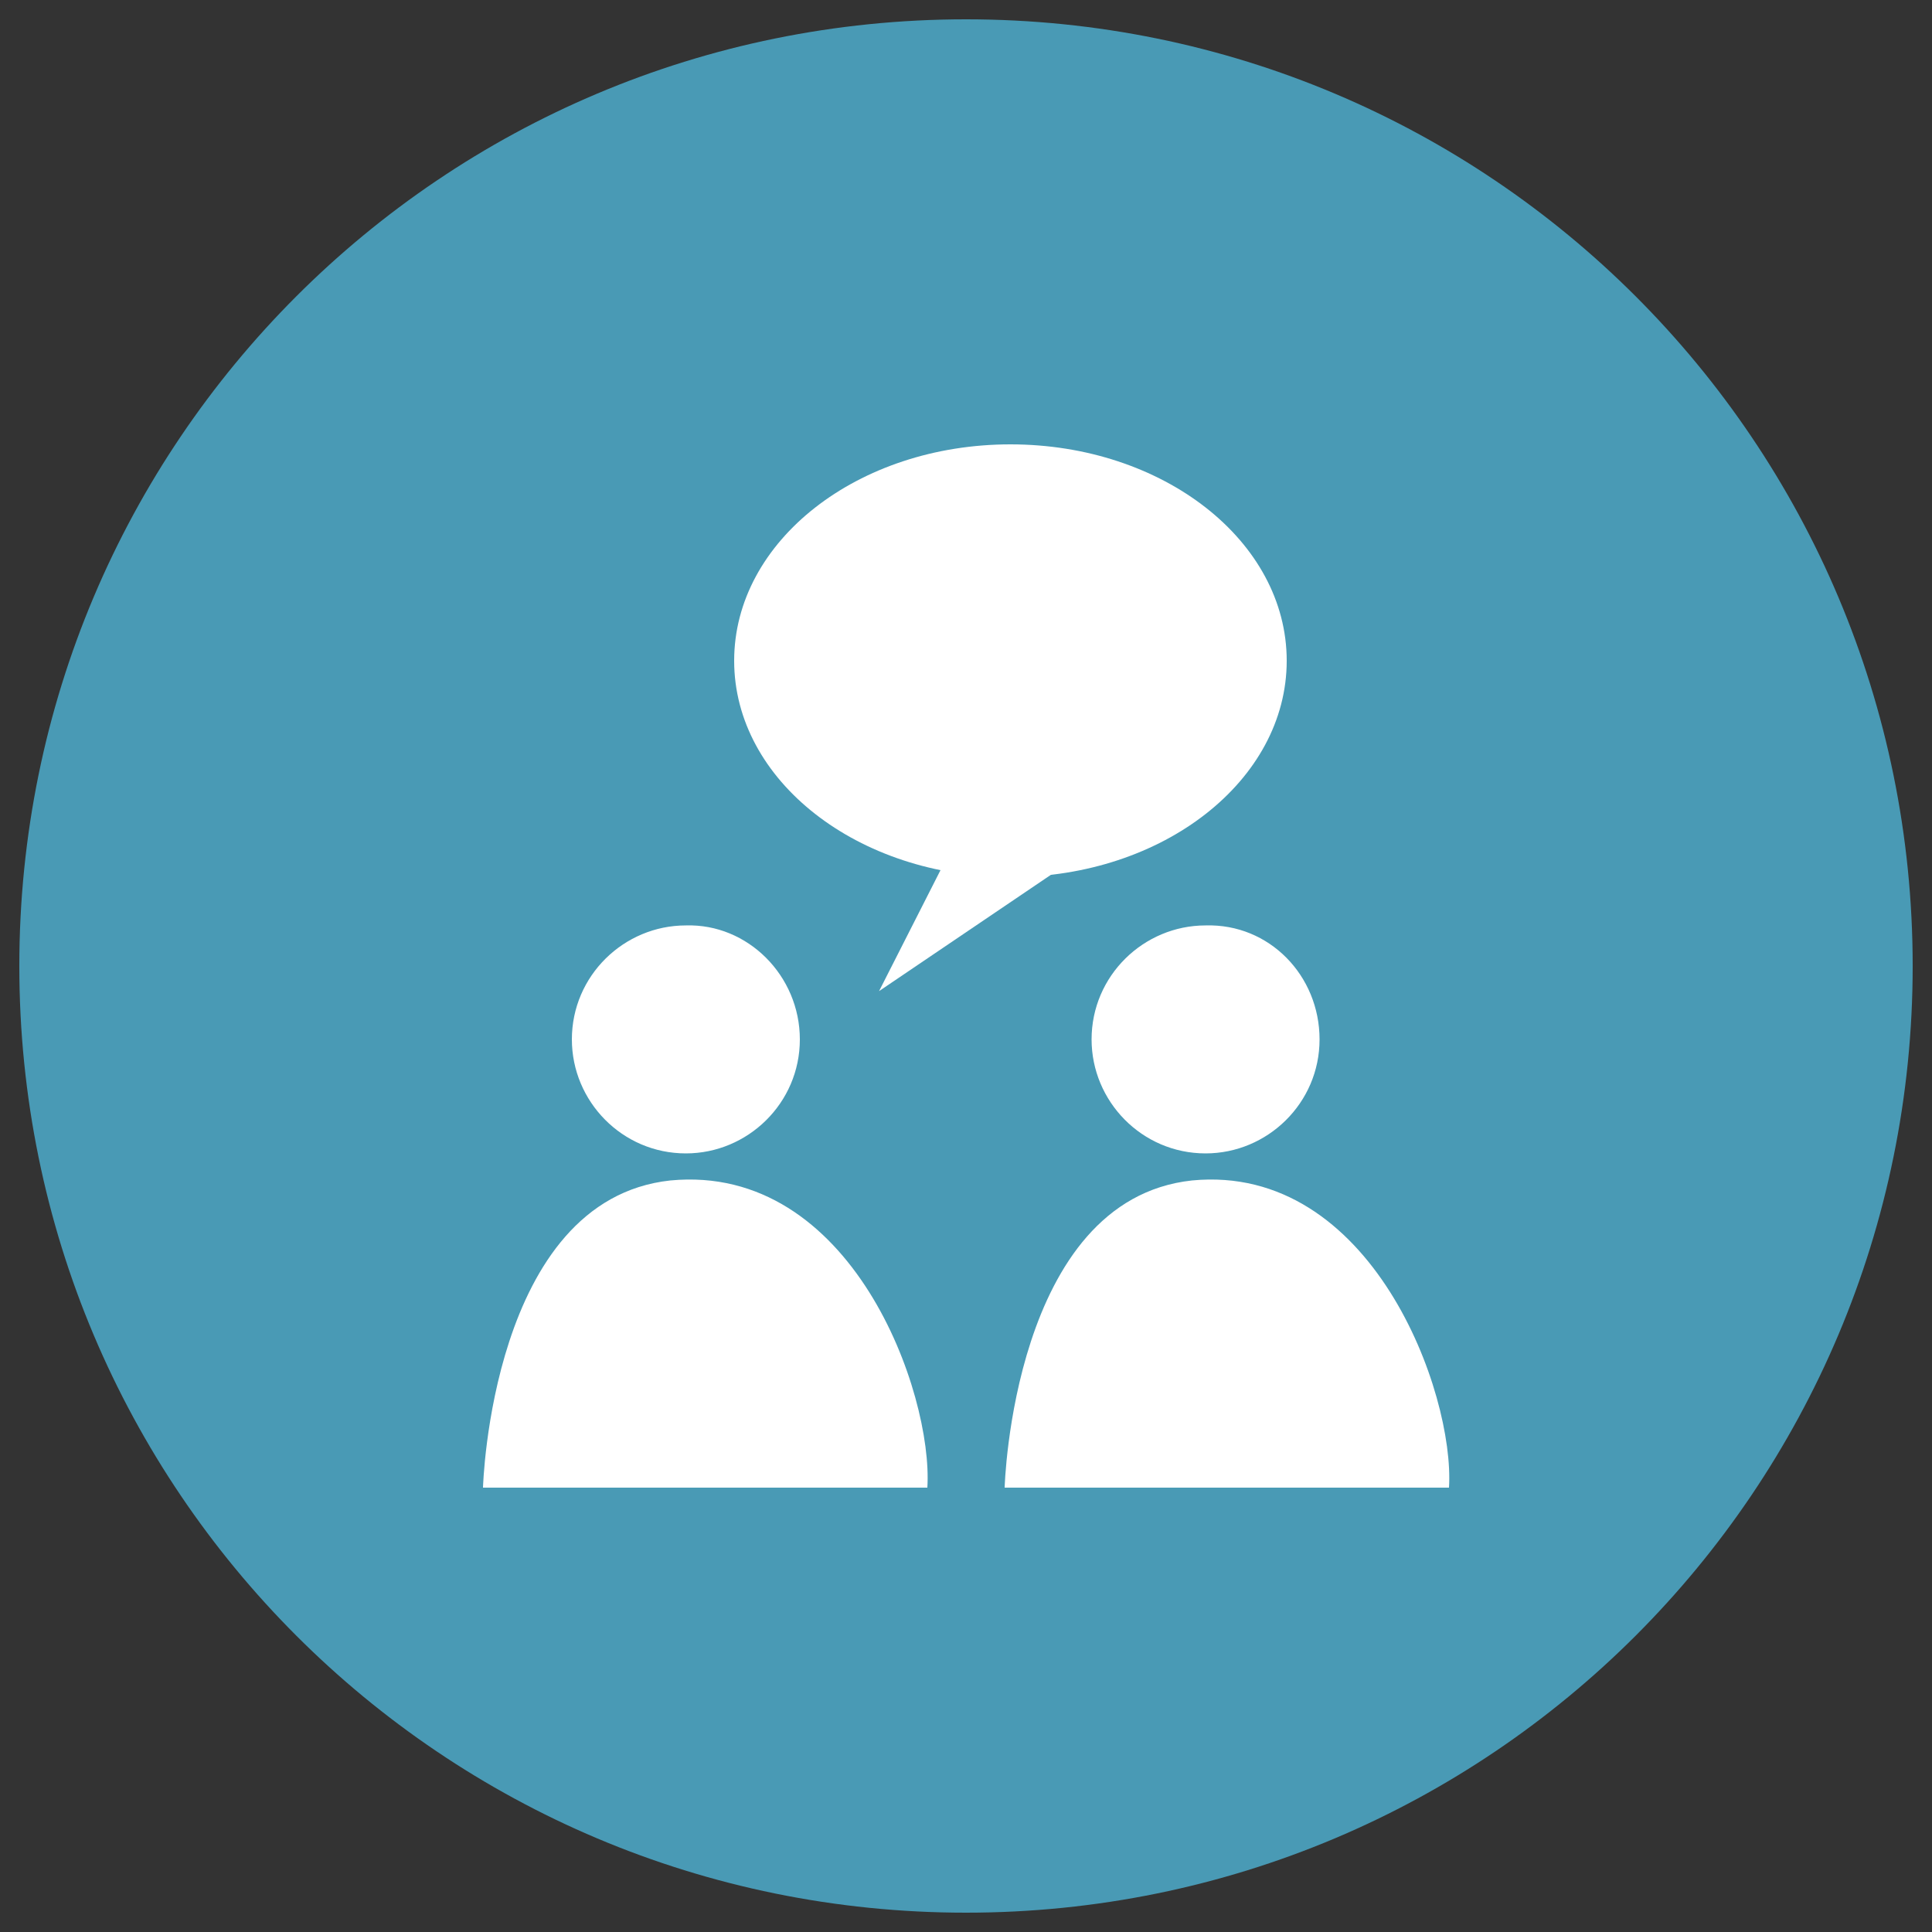 <?xml version="1.0" encoding="utf-8"?>
<!-- Generator: Adobe Illustrator 18.1.1, SVG Export Plug-In . SVG Version: 6.00 Build 0)  -->
<!DOCTYPE svg PUBLIC "-//W3C//DTD SVG 1.1//EN" "http://www.w3.org/Graphics/SVG/1.1/DTD/svg11.dtd">
<svg version="1.1" id="Layer_1" xmlns="http://www.w3.org/2000/svg" xmlns:xlink="http://www.w3.org/1999/xlink" x="0px" y="0px"
	 viewBox="0 0 100 100" enable-background="new 0 0 100 100" xml:space="preserve">
<rect x="0" y="0" width="100" height="100" fill="#333333" stroke="none"/>
<rect x="-73.3" y="-71.2" fill="none" width="246.6" height="242.4"/>
<g>
	<path fill="#499AB5" d="M99,50c0,27.1-21.9,49-49,49S1,77.1,1,50S22.9,1,50,1S99,22.9,99,50"/>
	<path fill="#FFFFFF" d="M68.3,53.8c0,3.3-2.7,5.9-5.9,5.9c-3.3,0-5.9-2.7-5.9-5.9c0-3.3,2.7-5.9,5.9-5.9
		C65.7,47.8,68.3,50.5,68.3,53.8"/>
	<path fill="#FFFFFF" d="M75,77H52c0,0,0.4-14.9,9.7-15.9C71,60.2,75.3,72.1,75,77"/>
	<path fill="#FFFFFF" d="M41.4,53.8c0,3.3-2.7,5.9-5.9,5.9c-3.3,0-5.9-2.7-5.9-5.9c0-3.3,2.7-5.9,5.9-5.9
		C38.7,47.8,41.4,50.5,41.4,53.8"/>
	<path fill="#FFFFFF" d="M48,77H25c0,0,0.4-14.9,9.7-15.9C44.1,60.2,48.3,72.1,48,77"/>
	<path fill="#FFFFFF" d="M66.6,34.2c0,6.2-6.4,11.2-14.3,11.2S38,40.4,38,34.2C38,28,44.4,23,52.3,23S66.6,28,66.6,34.2"/>
	<polyline fill="#FFFFFF" points="48.7,45 45.5,51.3 55.4,44.6 	"/>
</g>
</svg>
